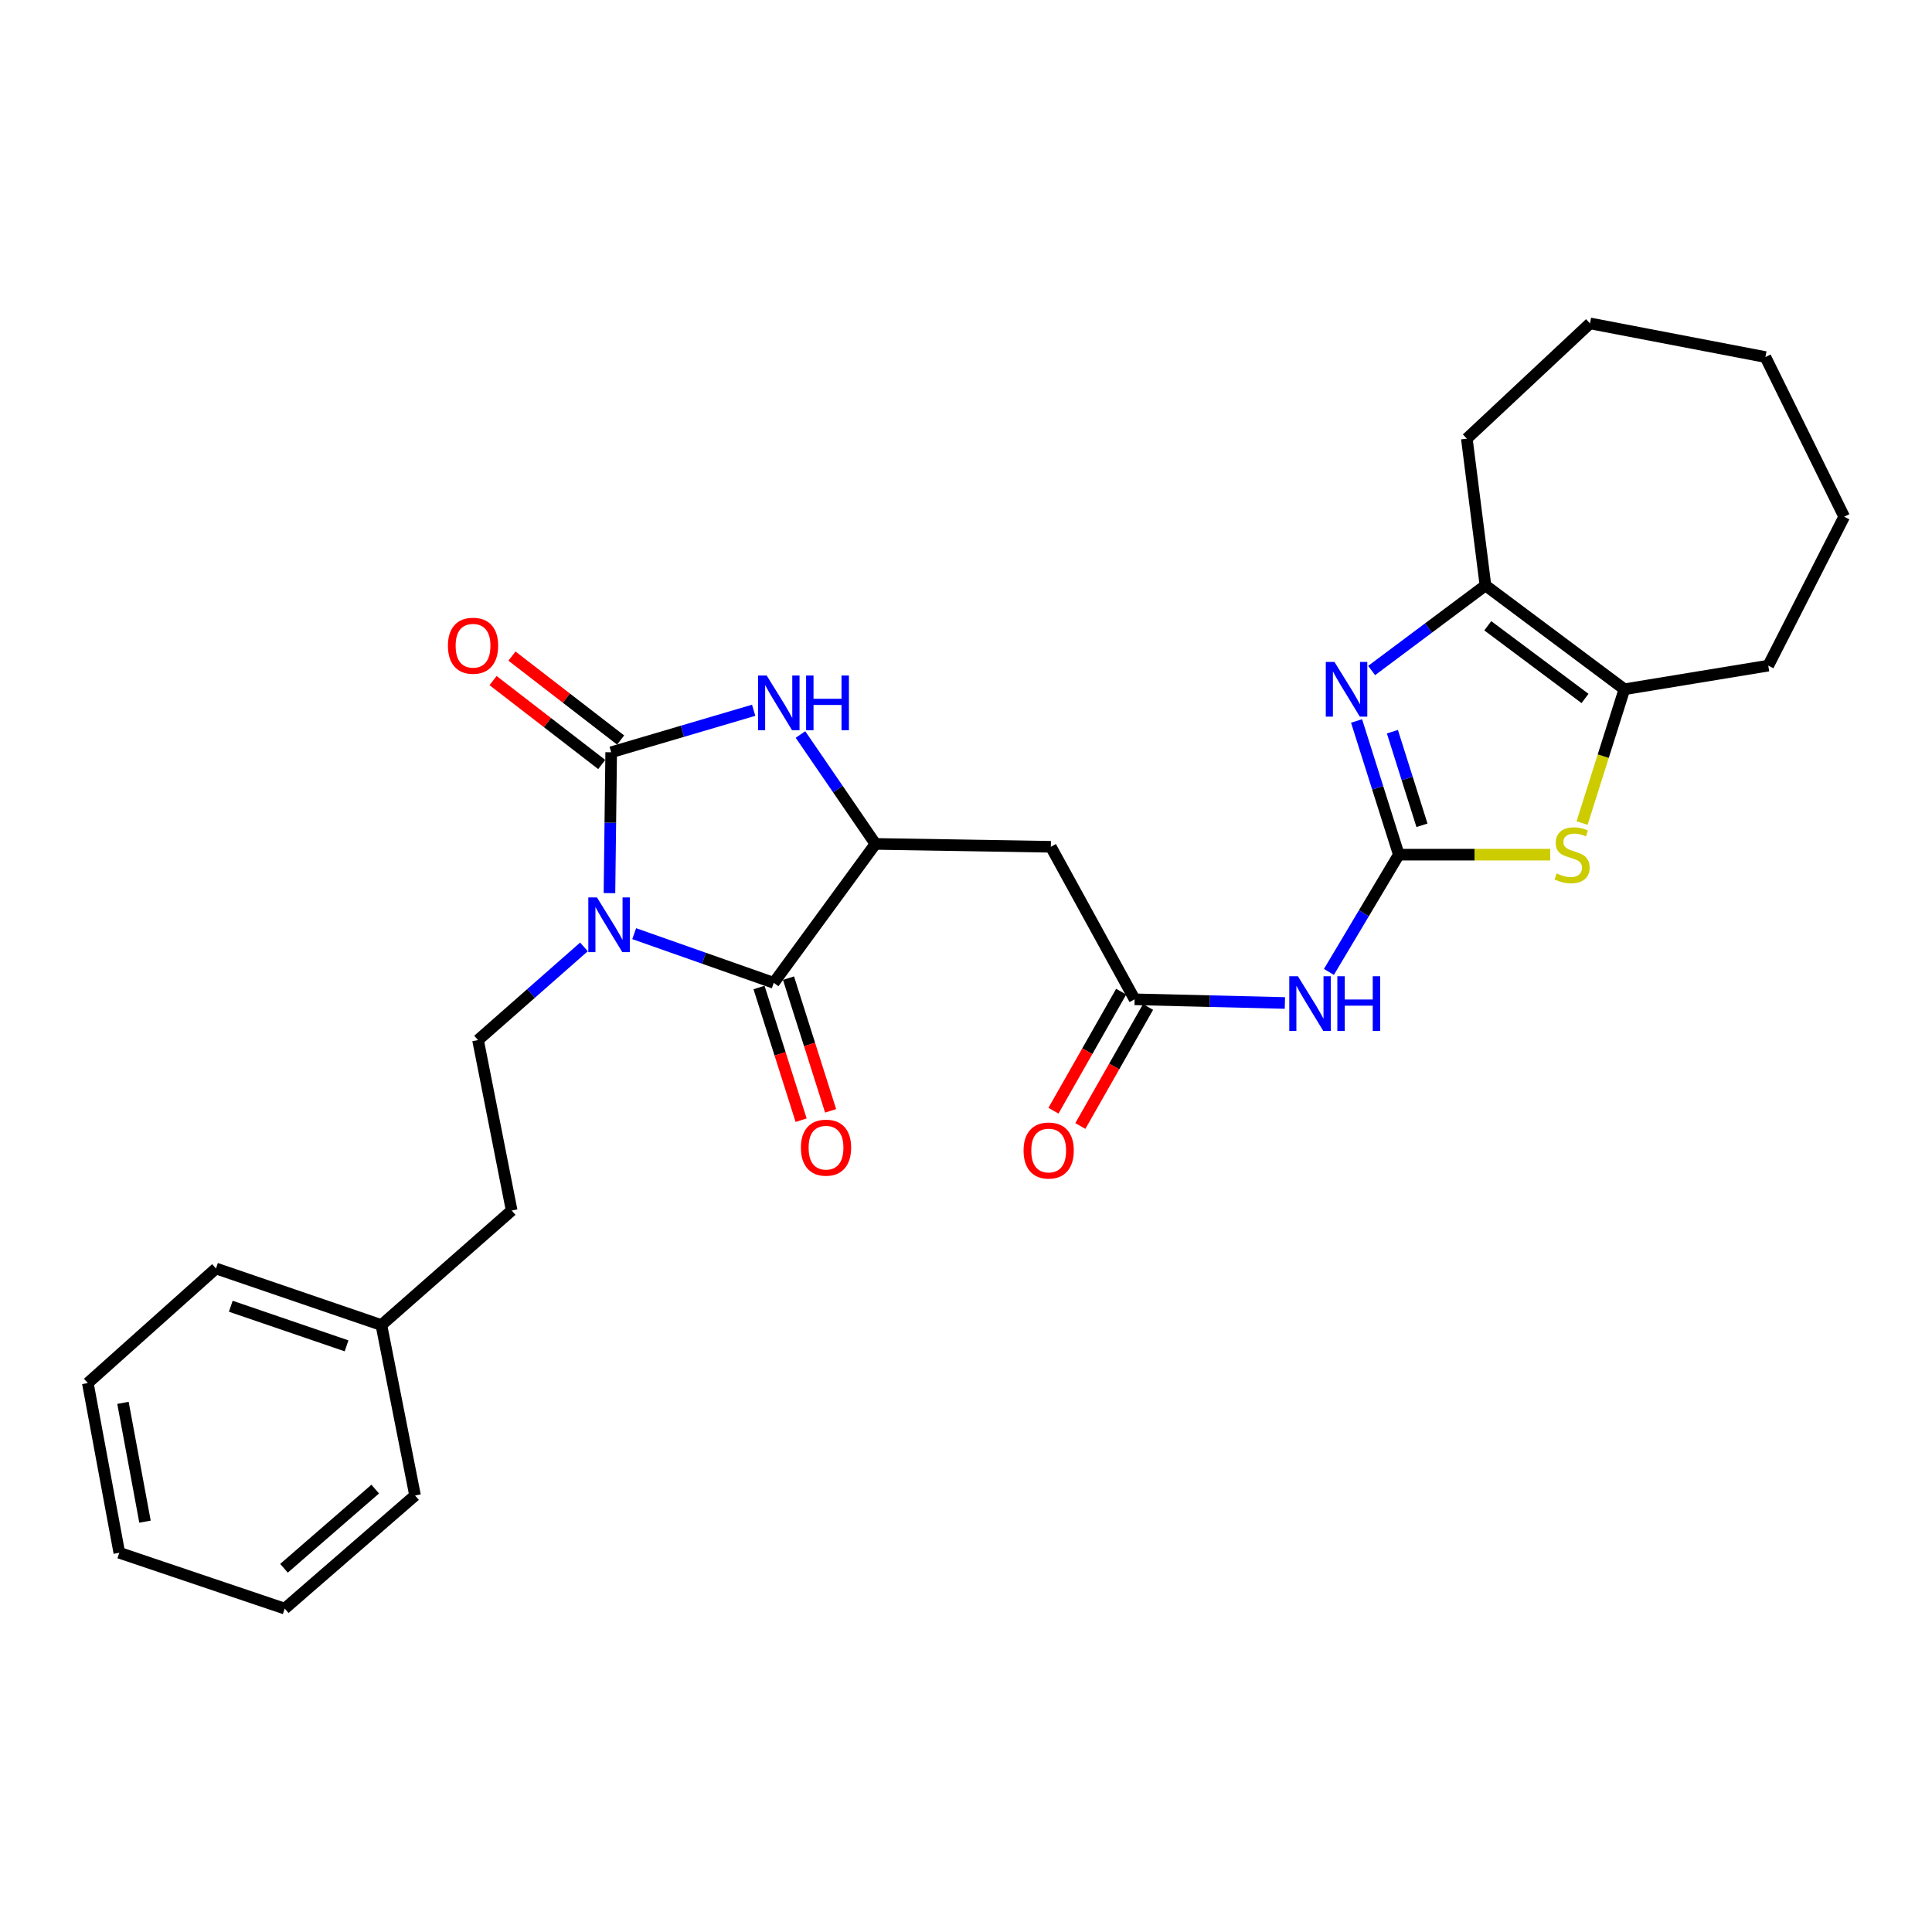 <?xml version='1.0' encoding='iso-8859-1'?>
<svg version='1.1' baseProfile='full'
              xmlns='http://www.w3.org/2000/svg'
                      xmlns:rdkit='http://www.rdkit.org/xml'
                      xmlns:xlink='http://www.w3.org/1999/xlink'
                  xml:space='preserve'
width='1000px' height='1000px' viewBox='0 0 1000 1000'>
<!-- END OF HEADER -->
<rect style='opacity:1.0;fill:#FFFFFF;stroke:none' width='1000' height='1000' x='0' y='0'> </rect>
<path class='bond-0' d='M 315.454,462.284 L 315.901,425.828' style='fill:none;fill-rule:evenodd;stroke:#0000FF;stroke-width:6px;stroke-linecap:butt;stroke-linejoin:miter;stroke-opacity:1' />
<path class='bond-0' d='M 315.901,425.828 L 316.348,389.373' style='fill:none;fill-rule:evenodd;stroke:#000000;stroke-width:6px;stroke-linecap:butt;stroke-linejoin:miter;stroke-opacity:1' />
<path class='bond-2' d='M 328.253,483.257 L 364.377,495.983' style='fill:none;fill-rule:evenodd;stroke:#0000FF;stroke-width:6px;stroke-linecap:butt;stroke-linejoin:miter;stroke-opacity:1' />
<path class='bond-2' d='M 364.377,495.983 L 400.501,508.709' style='fill:none;fill-rule:evenodd;stroke:#000000;stroke-width:6px;stroke-linecap:butt;stroke-linejoin:miter;stroke-opacity:1' />
<path class='bond-12' d='M 302.255,490.114 L 274.844,514.232' style='fill:none;fill-rule:evenodd;stroke:#0000FF;stroke-width:6px;stroke-linecap:butt;stroke-linejoin:miter;stroke-opacity:1' />
<path class='bond-12' d='M 274.844,514.232 L 247.432,538.35' style='fill:none;fill-rule:evenodd;stroke:#000000;stroke-width:6px;stroke-linecap:butt;stroke-linejoin:miter;stroke-opacity:1' />
<path class='bond-4' d='M 316.348,389.373 L 353.223,378.505' style='fill:none;fill-rule:evenodd;stroke:#000000;stroke-width:6px;stroke-linecap:butt;stroke-linejoin:miter;stroke-opacity:1' />
<path class='bond-4' d='M 353.223,378.505 L 390.098,367.638' style='fill:none;fill-rule:evenodd;stroke:#0000FF;stroke-width:6px;stroke-linecap:butt;stroke-linejoin:miter;stroke-opacity:1' />
<path class='bond-13' d='M 321.241,383.036 L 293.119,361.316' style='fill:none;fill-rule:evenodd;stroke:#000000;stroke-width:6px;stroke-linecap:butt;stroke-linejoin:miter;stroke-opacity:1' />
<path class='bond-13' d='M 293.119,361.316 L 264.996,339.596' style='fill:none;fill-rule:evenodd;stroke:#FF0000;stroke-width:6px;stroke-linecap:butt;stroke-linejoin:miter;stroke-opacity:1' />
<path class='bond-13' d='M 311.454,395.709 L 283.331,373.989' style='fill:none;fill-rule:evenodd;stroke:#000000;stroke-width:6px;stroke-linecap:butt;stroke-linejoin:miter;stroke-opacity:1' />
<path class='bond-13' d='M 283.331,373.989 L 255.208,352.269' style='fill:none;fill-rule:evenodd;stroke:#FF0000;stroke-width:6px;stroke-linecap:butt;stroke-linejoin:miter;stroke-opacity:1' />
<path class='bond-1' d='M 724.021,442.373 L 705.933,472.717' style='fill:none;fill-rule:evenodd;stroke:#000000;stroke-width:6px;stroke-linecap:butt;stroke-linejoin:miter;stroke-opacity:1' />
<path class='bond-1' d='M 705.933,472.717 L 687.845,503.06' style='fill:none;fill-rule:evenodd;stroke:#0000FF;stroke-width:6px;stroke-linecap:butt;stroke-linejoin:miter;stroke-opacity:1' />
<path class='bond-3' d='M 724.021,442.373 L 713.087,407.769' style='fill:none;fill-rule:evenodd;stroke:#000000;stroke-width:6px;stroke-linecap:butt;stroke-linejoin:miter;stroke-opacity:1' />
<path class='bond-3' d='M 713.087,407.769 L 702.153,373.165' style='fill:none;fill-rule:evenodd;stroke:#0000FF;stroke-width:6px;stroke-linecap:butt;stroke-linejoin:miter;stroke-opacity:1' />
<path class='bond-3' d='M 736.009,427.168 L 728.355,402.945' style='fill:none;fill-rule:evenodd;stroke:#000000;stroke-width:6px;stroke-linecap:butt;stroke-linejoin:miter;stroke-opacity:1' />
<path class='bond-3' d='M 728.355,402.945 L 720.701,378.722' style='fill:none;fill-rule:evenodd;stroke:#0000FF;stroke-width:6px;stroke-linecap:butt;stroke-linejoin:miter;stroke-opacity:1' />
<path class='bond-6' d='M 724.021,442.373 L 763.208,442.373' style='fill:none;fill-rule:evenodd;stroke:#000000;stroke-width:6px;stroke-linecap:butt;stroke-linejoin:miter;stroke-opacity:1' />
<path class='bond-6' d='M 763.208,442.373 L 802.395,442.373' style='fill:none;fill-rule:evenodd;stroke:#CCCC00;stroke-width:6px;stroke-linecap:butt;stroke-linejoin:miter;stroke-opacity:1' />
<path class='bond-5' d='M 400.501,508.709 L 453.128,436.805' style='fill:none;fill-rule:evenodd;stroke:#000000;stroke-width:6px;stroke-linecap:butt;stroke-linejoin:miter;stroke-opacity:1' />
<path class='bond-14' d='M 392.87,511.13 L 403.765,545.472' style='fill:none;fill-rule:evenodd;stroke:#000000;stroke-width:6px;stroke-linecap:butt;stroke-linejoin:miter;stroke-opacity:1' />
<path class='bond-14' d='M 403.765,545.472 L 414.66,579.813' style='fill:none;fill-rule:evenodd;stroke:#FF0000;stroke-width:6px;stroke-linecap:butt;stroke-linejoin:miter;stroke-opacity:1' />
<path class='bond-14' d='M 408.132,506.288 L 419.028,540.629' style='fill:none;fill-rule:evenodd;stroke:#000000;stroke-width:6px;stroke-linecap:butt;stroke-linejoin:miter;stroke-opacity:1' />
<path class='bond-14' d='M 419.028,540.629 L 429.923,574.971' style='fill:none;fill-rule:evenodd;stroke:#FF0000;stroke-width:6px;stroke-linecap:butt;stroke-linejoin:miter;stroke-opacity:1' />
<path class='bond-8' d='M 709.954,347.055 L 739.414,325.034' style='fill:none;fill-rule:evenodd;stroke:#0000FF;stroke-width:6px;stroke-linecap:butt;stroke-linejoin:miter;stroke-opacity:1' />
<path class='bond-8' d='M 739.414,325.034 L 768.874,303.013' style='fill:none;fill-rule:evenodd;stroke:#000000;stroke-width:6px;stroke-linecap:butt;stroke-linejoin:miter;stroke-opacity:1' />
<path class='bond-28' d='M 414.32,380.179 L 433.724,408.492' style='fill:none;fill-rule:evenodd;stroke:#0000FF;stroke-width:6px;stroke-linecap:butt;stroke-linejoin:miter;stroke-opacity:1' />
<path class='bond-28' d='M 433.724,408.492 L 453.128,436.805' style='fill:none;fill-rule:evenodd;stroke:#000000;stroke-width:6px;stroke-linecap:butt;stroke-linejoin:miter;stroke-opacity:1' />
<path class='bond-10' d='M 453.128,436.805 L 543.918,438.299' style='fill:none;fill-rule:evenodd;stroke:#000000;stroke-width:6px;stroke-linecap:butt;stroke-linejoin:miter;stroke-opacity:1' />
<path class='bond-9' d='M 818.89,426.009 L 829.834,391.385' style='fill:none;fill-rule:evenodd;stroke:#CCCC00;stroke-width:6px;stroke-linecap:butt;stroke-linejoin:miter;stroke-opacity:1' />
<path class='bond-9' d='M 829.834,391.385 L 840.778,356.761' style='fill:none;fill-rule:evenodd;stroke:#000000;stroke-width:6px;stroke-linecap:butt;stroke-linejoin:miter;stroke-opacity:1' />
<path class='bond-7' d='M 665.056,519.145 L 626.166,518.193' style='fill:none;fill-rule:evenodd;stroke:#0000FF;stroke-width:6px;stroke-linecap:butt;stroke-linejoin:miter;stroke-opacity:1' />
<path class='bond-7' d='M 626.166,518.193 L 587.276,517.24' style='fill:none;fill-rule:evenodd;stroke:#000000;stroke-width:6px;stroke-linecap:butt;stroke-linejoin:miter;stroke-opacity:1' />
<path class='bond-18' d='M 768.874,303.013 L 759.231,227.043' style='fill:none;fill-rule:evenodd;stroke:#000000;stroke-width:6px;stroke-linecap:butt;stroke-linejoin:miter;stroke-opacity:1' />
<path class='bond-30' d='M 768.874,303.013 L 840.778,356.761' style='fill:none;fill-rule:evenodd;stroke:#000000;stroke-width:6px;stroke-linecap:butt;stroke-linejoin:miter;stroke-opacity:1' />
<path class='bond-30' d='M 770.072,323.9 L 820.405,361.524' style='fill:none;fill-rule:evenodd;stroke:#000000;stroke-width:6px;stroke-linecap:butt;stroke-linejoin:miter;stroke-opacity:1' />
<path class='bond-19' d='M 840.778,356.761 L 915.253,344.529' style='fill:none;fill-rule:evenodd;stroke:#000000;stroke-width:6px;stroke-linecap:butt;stroke-linejoin:miter;stroke-opacity:1' />
<path class='bond-11' d='M 543.918,438.299 L 587.276,517.24' style='fill:none;fill-rule:evenodd;stroke:#000000;stroke-width:6px;stroke-linecap:butt;stroke-linejoin:miter;stroke-opacity:1' />
<path class='bond-15' d='M 580.317,513.281 L 562.791,544.089' style='fill:none;fill-rule:evenodd;stroke:#000000;stroke-width:6px;stroke-linecap:butt;stroke-linejoin:miter;stroke-opacity:1' />
<path class='bond-15' d='M 562.791,544.089 L 545.264,574.897' style='fill:none;fill-rule:evenodd;stroke:#FF0000;stroke-width:6px;stroke-linecap:butt;stroke-linejoin:miter;stroke-opacity:1' />
<path class='bond-15' d='M 594.235,521.199 L 576.709,552.007' style='fill:none;fill-rule:evenodd;stroke:#000000;stroke-width:6px;stroke-linecap:butt;stroke-linejoin:miter;stroke-opacity:1' />
<path class='bond-15' d='M 576.709,552.007 L 559.182,582.815' style='fill:none;fill-rule:evenodd;stroke:#FF0000;stroke-width:6px;stroke-linecap:butt;stroke-linejoin:miter;stroke-opacity:1' />
<path class='bond-16' d='M 247.432,538.35 L 264.841,626.56' style='fill:none;fill-rule:evenodd;stroke:#000000;stroke-width:6px;stroke-linecap:butt;stroke-linejoin:miter;stroke-opacity:1' />
<path class='bond-17' d='M 264.841,626.56 L 197.403,685.85' style='fill:none;fill-rule:evenodd;stroke:#000000;stroke-width:6px;stroke-linecap:butt;stroke-linejoin:miter;stroke-opacity:1' />
<path class='bond-20' d='M 197.403,685.85 L 111.79,656.565' style='fill:none;fill-rule:evenodd;stroke:#000000;stroke-width:6px;stroke-linecap:butt;stroke-linejoin:miter;stroke-opacity:1' />
<path class='bond-20' d='M 179.378,696.608 L 119.45,676.108' style='fill:none;fill-rule:evenodd;stroke:#000000;stroke-width:6px;stroke-linecap:butt;stroke-linejoin:miter;stroke-opacity:1' />
<path class='bond-21' d='M 197.403,685.85 L 214.829,774.06' style='fill:none;fill-rule:evenodd;stroke:#000000;stroke-width:6px;stroke-linecap:butt;stroke-linejoin:miter;stroke-opacity:1' />
<path class='bond-23' d='M 759.231,227.043 L 822.978,167.388' style='fill:none;fill-rule:evenodd;stroke:#000000;stroke-width:6px;stroke-linecap:butt;stroke-linejoin:miter;stroke-opacity:1' />
<path class='bond-22' d='M 915.253,344.529 L 954.545,267.448' style='fill:none;fill-rule:evenodd;stroke:#000000;stroke-width:6px;stroke-linecap:butt;stroke-linejoin:miter;stroke-opacity:1' />
<path class='bond-25' d='M 111.79,656.565 L 45.455,715.864' style='fill:none;fill-rule:evenodd;stroke:#000000;stroke-width:6px;stroke-linecap:butt;stroke-linejoin:miter;stroke-opacity:1' />
<path class='bond-24' d='M 214.829,774.06 L 147.373,832.612' style='fill:none;fill-rule:evenodd;stroke:#000000;stroke-width:6px;stroke-linecap:butt;stroke-linejoin:miter;stroke-opacity:1' />
<path class='bond-24' d='M 194.215,770.75 L 146.995,811.736' style='fill:none;fill-rule:evenodd;stroke:#000000;stroke-width:6px;stroke-linecap:butt;stroke-linejoin:miter;stroke-opacity:1' />
<path class='bond-26' d='M 954.545,267.448 L 913.776,184.806' style='fill:none;fill-rule:evenodd;stroke:#000000;stroke-width:6px;stroke-linecap:butt;stroke-linejoin:miter;stroke-opacity:1' />
<path class='bond-31' d='M 822.978,167.388 L 913.776,184.806' style='fill:none;fill-rule:evenodd;stroke:#000000;stroke-width:6px;stroke-linecap:butt;stroke-linejoin:miter;stroke-opacity:1' />
<path class='bond-27' d='M 147.373,832.612 L 61.752,803.709' style='fill:none;fill-rule:evenodd;stroke:#000000;stroke-width:6px;stroke-linecap:butt;stroke-linejoin:miter;stroke-opacity:1' />
<path class='bond-29' d='M 45.455,715.864 L 61.752,803.709' style='fill:none;fill-rule:evenodd;stroke:#000000;stroke-width:6px;stroke-linecap:butt;stroke-linejoin:miter;stroke-opacity:1' />
<path class='bond-29' d='M 63.643,726.12 L 75.051,787.612' style='fill:none;fill-rule:evenodd;stroke:#000000;stroke-width:6px;stroke-linecap:butt;stroke-linejoin:miter;stroke-opacity:1' />
<path  class='atom-0' d='M 308.993 464.517
L 318.273 479.517
Q 319.193 480.997, 320.673 483.677
Q 322.153 486.357, 322.233 486.517
L 322.233 464.517
L 325.993 464.517
L 325.993 492.837
L 322.113 492.837
L 312.153 476.437
Q 310.993 474.517, 309.753 472.317
Q 308.553 470.117, 308.193 469.437
L 308.193 492.837
L 304.513 492.837
L 304.513 464.517
L 308.993 464.517
' fill='#0000FF'/>
<path  class='atom-4' d='M 690.709 342.601
L 699.989 357.601
Q 700.909 359.081, 702.389 361.761
Q 703.869 364.441, 703.949 364.601
L 703.949 342.601
L 707.709 342.601
L 707.709 370.921
L 703.829 370.921
L 693.869 354.521
Q 692.709 352.601, 691.469 350.401
Q 690.269 348.201, 689.909 347.521
L 689.909 370.921
L 686.229 370.921
L 686.229 342.601
L 690.709 342.601
' fill='#0000FF'/>
<path  class='atom-5' d='M 396.839 349.646
L 406.119 364.646
Q 407.039 366.126, 408.519 368.806
Q 409.999 371.486, 410.079 371.646
L 410.079 349.646
L 413.839 349.646
L 413.839 377.966
L 409.959 377.966
L 399.999 361.566
Q 398.839 359.646, 397.599 357.446
Q 396.399 355.246, 396.039 354.566
L 396.039 377.966
L 392.359 377.966
L 392.359 349.646
L 396.839 349.646
' fill='#0000FF'/>
<path  class='atom-5' d='M 417.239 349.646
L 421.079 349.646
L 421.079 361.686
L 435.559 361.686
L 435.559 349.646
L 439.399 349.646
L 439.399 377.966
L 435.559 377.966
L 435.559 364.886
L 421.079 364.886
L 421.079 377.966
L 417.239 377.966
L 417.239 349.646
' fill='#0000FF'/>
<path  class='atom-7' d='M 805.717 452.093
Q 806.037 452.213, 807.357 452.773
Q 808.677 453.333, 810.117 453.693
Q 811.597 454.013, 813.037 454.013
Q 815.717 454.013, 817.277 452.733
Q 818.837 451.413, 818.837 449.133
Q 818.837 447.573, 818.037 446.613
Q 817.277 445.653, 816.077 445.133
Q 814.877 444.613, 812.877 444.013
Q 810.357 443.253, 808.837 442.533
Q 807.357 441.813, 806.277 440.293
Q 805.237 438.773, 805.237 436.213
Q 805.237 432.653, 807.637 430.453
Q 810.077 428.253, 814.877 428.253
Q 818.157 428.253, 821.877 429.813
L 820.957 432.893
Q 817.557 431.493, 814.997 431.493
Q 812.237 431.493, 810.717 432.653
Q 809.197 433.773, 809.237 435.733
Q 809.237 437.253, 809.997 438.173
Q 810.797 439.093, 811.917 439.613
Q 813.077 440.133, 814.997 440.733
Q 817.557 441.533, 819.077 442.333
Q 820.597 443.133, 821.677 444.773
Q 822.797 446.373, 822.797 449.133
Q 822.797 453.053, 820.157 455.173
Q 817.557 457.253, 813.197 457.253
Q 810.677 457.253, 808.757 456.693
Q 806.877 456.173, 804.637 455.253
L 805.717 452.093
' fill='#CCCC00'/>
<path  class='atom-8' d='M 671.806 505.304
L 681.086 520.304
Q 682.006 521.784, 683.486 524.464
Q 684.966 527.144, 685.046 527.304
L 685.046 505.304
L 688.806 505.304
L 688.806 533.624
L 684.926 533.624
L 674.966 517.224
Q 673.806 515.304, 672.566 513.104
Q 671.366 510.904, 671.006 510.224
L 671.006 533.624
L 667.326 533.624
L 667.326 505.304
L 671.806 505.304
' fill='#0000FF'/>
<path  class='atom-8' d='M 692.206 505.304
L 696.046 505.304
L 696.046 517.344
L 710.526 517.344
L 710.526 505.304
L 714.366 505.304
L 714.366 533.624
L 710.526 533.624
L 710.526 520.544
L 696.046 520.544
L 696.046 533.624
L 692.206 533.624
L 692.206 505.304
' fill='#0000FF'/>
<path  class='atom-14' d='M 231.844 334.228
Q 231.844 327.428, 235.204 323.628
Q 238.564 319.828, 244.844 319.828
Q 251.124 319.828, 254.484 323.628
Q 257.844 327.428, 257.844 334.228
Q 257.844 341.108, 254.444 345.028
Q 251.044 348.908, 244.844 348.908
Q 238.604 348.908, 235.204 345.028
Q 231.844 341.148, 231.844 334.228
M 244.844 345.708
Q 249.164 345.708, 251.484 342.828
Q 253.844 339.908, 253.844 334.228
Q 253.844 328.668, 251.484 325.868
Q 249.164 323.028, 244.844 323.028
Q 240.524 323.028, 238.164 325.828
Q 235.844 328.628, 235.844 334.228
Q 235.844 339.948, 238.164 342.828
Q 240.524 345.708, 244.844 345.708
' fill='#FF0000'/>
<path  class='atom-15' d='M 414.544 594.028
Q 414.544 587.228, 417.904 583.428
Q 421.264 579.628, 427.544 579.628
Q 433.824 579.628, 437.184 583.428
Q 440.544 587.228, 440.544 594.028
Q 440.544 600.908, 437.144 604.828
Q 433.744 608.708, 427.544 608.708
Q 421.304 608.708, 417.904 604.828
Q 414.544 600.948, 414.544 594.028
M 427.544 605.508
Q 431.864 605.508, 434.184 602.628
Q 436.544 599.708, 436.544 594.028
Q 436.544 588.468, 434.184 585.668
Q 431.864 582.828, 427.544 582.828
Q 423.224 582.828, 420.864 585.628
Q 418.544 588.428, 418.544 594.028
Q 418.544 599.748, 420.864 602.628
Q 423.224 605.508, 427.544 605.508
' fill='#FF0000'/>
<path  class='atom-16' d='M 529.797 595.505
Q 529.797 588.705, 533.157 584.905
Q 536.517 581.105, 542.797 581.105
Q 549.077 581.105, 552.437 584.905
Q 555.797 588.705, 555.797 595.505
Q 555.797 602.385, 552.397 606.305
Q 548.997 610.185, 542.797 610.185
Q 536.557 610.185, 533.157 606.305
Q 529.797 602.425, 529.797 595.505
M 542.797 606.985
Q 547.117 606.985, 549.437 604.105
Q 551.797 601.185, 551.797 595.505
Q 551.797 589.945, 549.437 587.145
Q 547.117 584.305, 542.797 584.305
Q 538.477 584.305, 536.117 587.105
Q 533.797 589.905, 533.797 595.505
Q 533.797 601.225, 536.117 604.105
Q 538.477 606.985, 542.797 606.985
' fill='#FF0000'/>
</svg>
